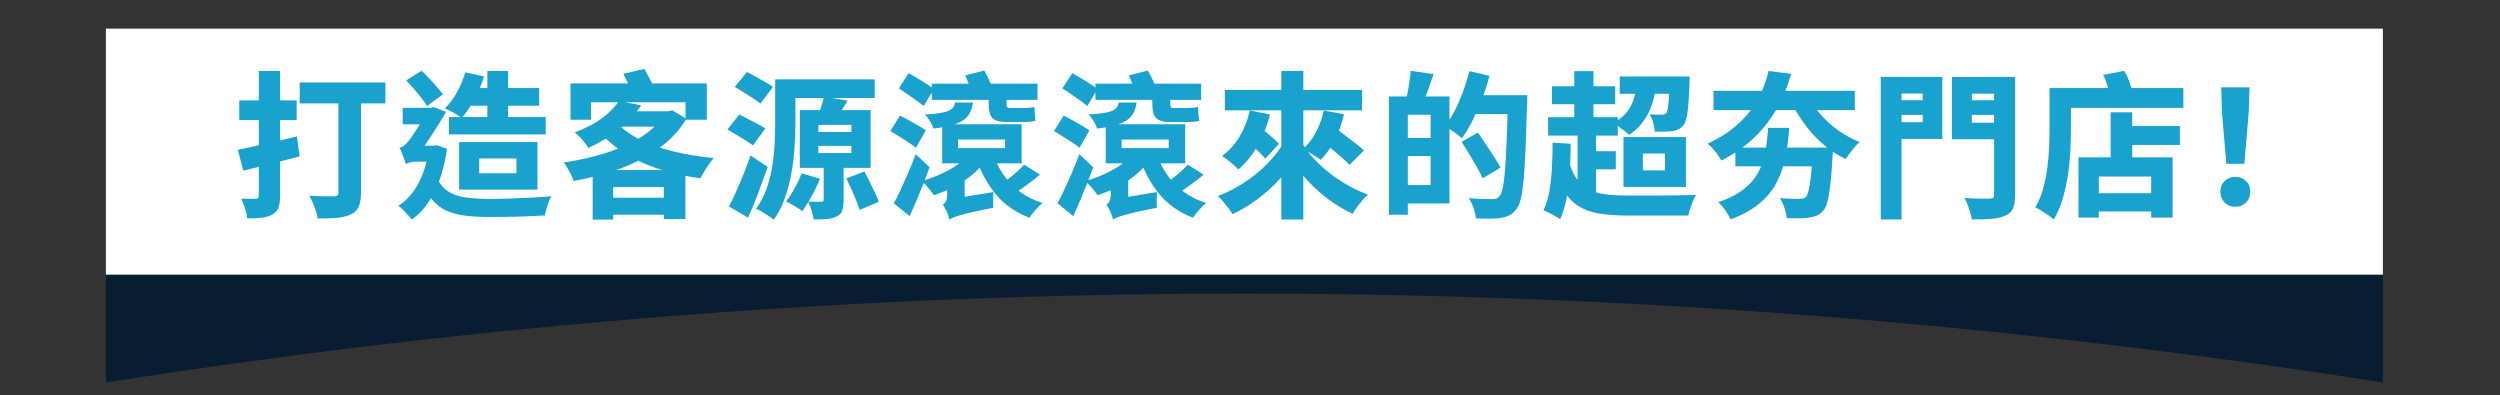 <?xml version="1.0" encoding="UTF-8"?>
<svg id="_圖層_1" data-name="圖層_1" xmlns="http://www.w3.org/2000/svg" xmlns:xlink="http://www.w3.org/1999/xlink" version="1.1" viewBox="0 0 324.67 51.33">
  <rect x="0" y="0" width="324.67" height="51.33" fill="#333333" stroke="none"/>
  <!-- Generator: Adobe Illustrator 29.3.1, SVG Export Plug-In . SVG Version: 2.1.0 Build 151)  -->
  <defs>
    <style>
      .st0 {
        fill: #19a2cd;
      }

      .st1 {
        isolation: isolate;
      }

      .st2 {
        fill: #081d32;
      }

      .st3 {
        fill: #fff;
      }
    </style>
  </defs>
  <g class="st1">
    <g id="_圖層_11" data-name="_圖層_1">
      <g>
        <g>
          <path class="st2" d="M309.46,49.67c-42.19-6.62-91.83-11.52-147.47-11.54-55.96-.02-105.87,4.89-148.24,11.54V11.62h295.71v38.04h0Z"/>
          <rect class="st3" x="13.75" y="3.72" width="295.71" height="31.95"/>
        </g>
        <g>
          <path class="st0" d="M30.87,19.47c.65-.14,1.4-.3,2.25-.49.84-.19,1.73-.4,2.67-.61.93-.22,1.86-.44,2.77-.65l.35,2.59c-1.25.33-2.52.65-3.81.98s-2.46.62-3.5.88l-.71-2.7h-.02ZM31.07,13.04h7.46v2.55h-7.46v-2.55ZM33.61,9.22h2.76v16.24c0,.65-.07,1.16-.21,1.52s-.4.65-.77.87c-.38.22-.83.36-1.36.42s-1.17.09-1.93.09c-.03-.37-.12-.8-.28-1.3s-.32-.92-.48-1.26c.37.01.74.02,1.11.02h.77c.26,0,.39-.13.39-.39,0,0,0-16.21,0-16.21ZM38.92,10.71h11.13v2.72h-11.13v-2.72ZM43.94,11.69h2.94v13.36c0,.75-.1,1.35-.3,1.79s-.54.78-1.03,1.01-1.09.38-1.79.44c-.7.06-1.54.09-2.5.09-.03-.29-.1-.61-.22-.96-.12-.35-.26-.71-.41-1.07s-.3-.67-.45-.93c.41.03.83.05,1.27.06s.83.02,1.19.02h.74c.2,0,.35-.04.44-.11s.13-.2.13-.38v-13.32h0Z"/>
          <path class="st0" d="M55.69,18.92h.65l.41-.06,1.31.47c-.34,2.28-.9,4.17-1.69,5.7s-1.75,2.69-2.91,3.49c-.12-.18-.29-.38-.49-.61-.2-.23-.42-.46-.64-.68-.22-.22-.43-.39-.6-.5,1.06-.68,1.93-1.65,2.6-2.89s1.13-2.75,1.36-4.53c0,0,0-.39,0-.39ZM52.71,21.33c-.04-.19-.12-.42-.22-.7-.11-.27-.21-.54-.32-.81-.1-.27-.2-.47-.3-.62.18-.05.35-.13.51-.22.16-.1.33-.25.51-.47.14-.14.33-.38.57-.74.25-.35.51-.75.8-1.2.29-.44.56-.87.81-1.29s.45-.77.6-1.05l-.02-.08.67-.25,1.61.63c-.2.35-.45.77-.74,1.24s-.59.96-.92,1.46c-.33.5-.65.99-.96,1.45-.31.46-.6.86-.86,1.18-.37.19-.66.36-.89.51s-.43.31-.6.47c-.18.16-.27.32-.27.47l.02.02ZM52.3,14h4.04v2.15h-4.04v-2.15ZM52.71,21.33v-1.92l.92-.49h2.74v2.08h-2.41c-.23,0-.47.03-.73.09s-.43.14-.52.24ZM52.75,10.44l2-1.25c.34.31.68.66,1.03,1.03.35.38.67.74.98,1.09s.56.67.77.94l-2.06,1.51c-.19-.3-.44-.64-.74-1.03-.3-.39-.62-.78-.97-1.18-.35-.4-.68-.77-1.01-1.11ZM56.59,22.74c.35.91.85,1.59,1.48,2.03s1.41.73,2.33.86c.92.13,1.97.2,3.16.21.74,0,1.58-.02,2.52-.05.95-.03,1.91-.08,2.88-.12s1.86-.11,2.65-.19c-.12.18-.24.42-.35.72s-.21.61-.3.93c-.09.32-.16.6-.21.85-.72.04-1.49.08-2.3.11-.81.03-1.63.06-2.46.07s-1.65.02-2.47.02c-1.19,0-2.24-.06-3.16-.18s-1.73-.34-2.42-.66c-.69-.32-1.3-.79-1.82-1.42s-.96-1.45-1.33-2.47l1.8-.69v-.02ZM60.43,9.4l2.43.53c-.33,1.02-.75,2.01-1.26,2.97s-1.05,1.76-1.62,2.4c-.18-.12-.4-.26-.66-.42s-.54-.31-.82-.45c-.28-.14-.52-.26-.73-.36.6-.57,1.13-1.27,1.58-2.1.46-.83.81-1.69,1.07-2.57h0ZM58.31,15.2h12.56v2.25h-12.56v-2.25ZM59.63,18.45h10.17v6.17h-10.17s0-6.17,0-6.17ZM60.68,11.44h9.34v2.29h-9.34s0-2.29,0-2.29ZM62.23,20.58v1.92h4.84v-1.92h-4.84ZM63.29,9.22h2.7v7.5h-2.7s0-7.5,0-7.5Z"/>
          <path class="st0" d="M86.32,14.45h.51l.47-.12,1.84,1.08c-.68,1.16-1.54,2.18-2.58,3.07-1.04.88-2.21,1.65-3.49,2.31-1.29.65-2.66,1.2-4.11,1.64-1.45.44-2.94.8-4.46,1.07-.08-.23-.19-.5-.34-.8-.14-.3-.3-.59-.46-.88-.16-.29-.33-.52-.49-.72,1.42-.2,2.8-.49,4.15-.85s2.61-.8,3.78-1.32,2.2-1.12,3.1-1.82c.89-.7,1.59-1.46,2.09-2.31v-.37.02ZM74.1,10.83h17.69v4.72h-2.76v-2.27h-12.28v2.27h-2.66v-4.72h.01ZM80.39,13.12l2.88.57c-.79,1.13-1.73,2.15-2.83,3.06s-2.44,1.73-4.04,2.46c-.12-.22-.29-.46-.49-.71-.2-.26-.42-.51-.65-.75s-.44-.43-.63-.56c1.44-.53,2.64-1.15,3.59-1.87.95-.71,1.67-1.45,2.18-2.2h0ZM76.98,22.09h12.03v6.37h-2.8v-4.17h-6.58v4.23h-2.66v-6.44h.01ZM80.11,15.96c.79.84,1.81,1.58,3.07,2.2,1.26.62,2.7,1.13,4.32,1.52,1.62.4,3.35.67,5.19.84-.19.22-.4.48-.61.8-.22.31-.43.63-.62.95-.2.32-.36.62-.5.89-1.88-.26-3.64-.65-5.27-1.17s-3.12-1.2-4.44-2.02c-1.33-.82-2.49-1.81-3.48-2.97l2.35-1.02v-.02ZM78.57,25.68h9.03v2.21h-9.03v-2.21ZM81.31,14.45h5.82v2h-7.64s1.82-2,1.82-2ZM80.96,9.58l2.72-.63c.23.44.49.92.79,1.46.29.54.52,1,.68,1.4l-2.86.74c-.14-.38-.33-.86-.59-1.42-.26-.56-.5-1.08-.74-1.54h0Z"/>
          <path class="st0" d="M94.47,16.82l1.55-1.96c.33.18.71.38,1.13.6.43.22.84.44,1.25.65.4.21.73.41.99.58l-1.61,2.19c-.25-.19-.56-.41-.95-.64s-.79-.49-1.22-.75c-.42-.26-.8-.48-1.14-.67ZM94.67,26.81c.29-.54.59-1.17.91-1.89s.65-1.48.98-2.29.64-1.62.91-2.44l2.23,1.49c-.26.72-.52,1.46-.8,2.22-.27.76-.56,1.5-.85,2.24s-.6,1.44-.91,2.12c0,0-2.47-1.45-2.47-1.45ZM95.43,11.28l1.57-1.92c.34.16.73.36,1.15.6.43.24.84.47,1.25.71.4.23.73.44.99.61l-1.63,2.17c-.23-.19-.54-.42-.94-.67s-.8-.52-1.23-.78c-.42-.26-.81-.5-1.16-.71h0ZM100.66,10.3h2.64v5.68c0,.91-.03,1.92-.1,3.01-.07,1.1-.2,2.22-.4,3.36-.2,1.14-.48,2.25-.85,3.32s-.86,2.03-1.47,2.87c-.16-.15-.38-.32-.66-.5-.28-.18-.57-.36-.86-.54s-.55-.31-.77-.39c.57-.79,1.02-1.65,1.36-2.59.33-.94.58-1.91.74-2.91.16-1,.26-1.99.31-2.95.05-.97.07-1.86.07-2.68v-5.68h0ZM101.46,10.3h12.14v2.43h-12.14v-2.43ZM104.11,22.52l2.39.69c-.2.48-.44.98-.69,1.5s-.53,1.02-.82,1.49-.54.88-.78,1.24c-.16-.14-.38-.28-.63-.44s-.52-.31-.79-.47c-.27-.16-.5-.28-.71-.38.38-.48.76-1.04,1.12-1.71.37-.66.67-1.3.9-1.93h0ZM103.87,14.3h9.19v7.5h-9.19s0-7.5,0-7.5ZM106.99,21.03h2.57v4.96c0,.56-.06,1.01-.17,1.35s-.36.6-.75.78c-.37.18-.8.29-1.29.33s-1.05.05-1.68.04c-.05-.34-.15-.73-.28-1.17s-.27-.82-.42-1.14c.33.01.66.02,1.01.02h.68c.2,0,.31-.09.31-.27v-4.9h.02ZM107.01,12.55l3.08.53c-.29.46-.58.91-.87,1.34s-.55.79-.77,1.09l-2.19-.57c.15-.37.29-.77.43-1.22.14-.44.24-.83.31-1.17h.01ZM106.28,16.22v.92h4.29v-.92h-4.29ZM106.28,18.94v.94h4.29v-.94h-4.29ZM109.91,23.17l2.35-.9c.22.41.45.85.68,1.33.24.48.47.94.68,1.4.22.46.39.85.51,1.2l-2.49,1.06c-.11-.35-.26-.77-.45-1.24s-.4-.95-.62-1.45-.45-.96-.66-1.4Z"/>
          <path class="st0" d="M115.63,17.02l1.25-2c.33.15.7.34,1.12.58s.83.47,1.24.71c.4.23.73.44.99.63l-1.29,2.25c-.23-.2-.54-.43-.93-.68s-.79-.51-1.22-.78c-.42-.27-.81-.5-1.16-.71ZM116.08,26.4c.29-.52.59-1.12.91-1.81.32-.69.65-1.42.99-2.21s.65-1.57.94-2.36l1.8,1.7c-.25.69-.51,1.41-.8,2.13-.29.73-.58,1.45-.88,2.16-.3.71-.6,1.4-.9,2.06,0,0-2.06-1.67-2.06-1.67ZM116.72,11.48l1.29-1.98c.33.19.7.41,1.11.65.42.25.82.49,1.21.75.39.25.71.47.97.64l-1.35,2.23c-.23-.2-.54-.44-.92-.71s-.78-.54-1.19-.83c-.42-.29-.79-.54-1.11-.76h-.01ZM126.18,19.53l2.23.7c-.75,1.21-1.74,2.24-2.97,3.09s-2.62,1.53-4.16,2.03c-.11-.18-.26-.38-.44-.61-.18-.23-.38-.46-.59-.69-.21-.23-.4-.41-.56-.53,1.4-.39,2.69-.94,3.85-1.62,1.16-.69,2.05-1.47,2.65-2.36h-.01ZM124.03,13.32h2.33c-.08.64-.28,1.19-.58,1.63s-.81.81-1.52,1.09c-.71.28-1.72.5-3.04.66-.07-.27-.21-.59-.44-.96-.22-.37-.45-.66-.66-.88,1.05-.05,1.84-.14,2.38-.26s.92-.28,1.13-.48c.22-.2.35-.48.41-.82v.02ZM121.01,10.87h13.73v2.1h-13.73s0-2.1,0-2.1ZM122.36,16.14h10.32v5.07h-10.32s0-5.07,0-5.07ZM123.3,28.52c-.03-.18-.09-.39-.18-.64-.1-.25-.2-.49-.33-.73s-.24-.42-.35-.57c.16-.09.3-.25.41-.46s.16-.52.16-.93v-2.66h2.27v4.17c-.4.25-.73.46-.99.64-.27.18-.5.38-.69.59-.2.21-.3.41-.3.58h0ZM123.3,28.52l-.14-2,1-.78,4.86-.8c-.03.33-.04.69-.04,1.08s0,.72.02.96c-1.1.22-2,.4-2.69.56s-1.23.29-1.62.41c-.4.12-.69.22-.89.31s-.36.17-.5.26ZM124.42,18.12v1.12h6.11v-1.12h-6.11ZM125.36,9.79l2.47-.63c.18.33.36.69.56,1.1.2.41.34.75.44,1.02l-2.61.74c-.08-.29-.21-.64-.38-1.07-.17-.43-.33-.81-.48-1.15h0ZM128.89,19.84c.34,1,.8,1.92,1.38,2.78s1.29,1.61,2.15,2.25c.85.64,1.84,1.14,2.97,1.49-.29.23-.59.53-.92.91-.33.37-.59.71-.78,1.01-1.84-.71-3.31-1.75-4.42-3.12s-1.98-2.99-2.6-4.87l2.23-.45h-.01ZM128.4,12.36h2.33v1.12c0,.19.02.33.07.42s.18.13.4.13h1.57c.22,0,.49-.01.81-.03s.57-.06.75-.11c.03.3.05.6.06.91s.05.6.1.89c-.16.05-.4.1-.72.12-.31.03-.61.04-.9.04h-2.17c-.63,0-1.11-.08-1.45-.26-.34-.17-.57-.43-.68-.79s-.17-.8-.17-1.35v-1.1h0ZM133.02,21.39l2.04,1.29c-.53.45-1.1.9-1.71,1.34s-1.15.81-1.64,1.09l-1.74-1.19c.33-.2.68-.45,1.05-.74s.74-.59,1.09-.91c.35-.32.65-.62.9-.89h.01Z"/>
          <path class="st0" d="M136.88,17.02l1.25-2c.33.15.7.34,1.12.58s.83.47,1.24.71c.4.23.73.44.99.63l-1.29,2.25c-.23-.2-.54-.43-.93-.68s-.79-.51-1.22-.78c-.42-.27-.81-.5-1.16-.71h0ZM137.33,26.4c.29-.52.59-1.12.91-1.81.32-.69.65-1.42.99-2.21s.65-1.57.94-2.36l1.8,1.7c-.25.69-.51,1.41-.8,2.13-.29.73-.58,1.45-.88,2.16s-.6,1.4-.9,2.06l-2.06-1.67h0ZM137.97,11.48l1.29-1.98c.33.19.7.41,1.11.65.42.25.82.49,1.21.75.39.25.71.47.97.64l-1.35,2.23c-.23-.2-.54-.44-.92-.71s-.78-.54-1.19-.83c-.42-.29-.79-.54-1.11-.76h0ZM147.43,19.53l2.23.7c-.75,1.21-1.74,2.24-2.97,3.09s-2.62,1.53-4.16,2.03c-.11-.18-.26-.38-.44-.61-.18-.23-.38-.46-.59-.69-.21-.23-.4-.41-.56-.53,1.4-.39,2.69-.94,3.85-1.62,1.16-.69,2.05-1.47,2.65-2.36h0ZM145.28,13.32h2.33c-.08.64-.28,1.19-.58,1.63s-.81.81-1.52,1.09c-.71.28-1.72.5-3.04.66-.07-.27-.21-.59-.44-.96-.22-.37-.45-.66-.66-.88,1.05-.05,1.84-.14,2.38-.26.54-.12.92-.28,1.13-.48.22-.2.35-.48.41-.82v.02ZM142.26,10.87h13.73v2.1h-13.73s0-2.1,0-2.1ZM143.6,16.14h10.32v5.07h-10.32v-5.07ZM144.54,28.52c-.03-.18-.09-.39-.18-.64-.1-.25-.2-.49-.33-.73s-.24-.42-.35-.57c.16-.09.3-.25.41-.46s.16-.52.16-.93v-2.66h2.27v4.17c-.4.25-.73.46-.99.64-.27.18-.5.38-.69.59-.2.21-.3.41-.3.58h0ZM144.54,28.52l-.14-2,1-.78,4.86-.8c-.03.33-.04.69-.04,1.08s0,.72.02.96c-1.1.22-2,.4-2.69.56s-1.23.29-1.62.41c-.4.12-.69.22-.89.31s-.36.17-.5.26h0ZM145.67,18.12v1.12h6.11v-1.12h-6.11ZM146.61,9.79l2.47-.63c.18.33.36.69.56,1.1.2.41.34.75.44,1.02l-2.61.74c-.08-.29-.21-.64-.38-1.07-.17-.43-.33-.81-.48-1.15h0ZM150.14,19.84c.34,1,.8,1.92,1.38,2.78s1.29,1.61,2.15,2.25c.85.64,1.84,1.14,2.97,1.49-.29.23-.59.53-.92.91-.33.37-.59.71-.78,1.01-1.84-.71-3.31-1.75-4.42-3.12s-1.98-2.99-2.6-4.87l2.23-.45h0ZM149.65,12.36h2.33v1.12c0,.19.02.33.07.42s.18.13.4.13h1.57c.22,0,.49-.01.81-.03s.57-.06.75-.11c.03.3.05.6.06.91s.05.6.1.89c-.16.05-.4.1-.72.12-.31.03-.61.04-.9.04h-2.17c-.63,0-1.11-.08-1.45-.26-.34-.17-.57-.43-.68-.79s-.17-.8-.17-1.35v-1.1h0ZM154.27,21.39l2.04,1.29c-.53.45-1.1.9-1.71,1.34s-1.15.81-1.64,1.09l-1.74-1.19c.33-.2.68-.45,1.05-.74s.74-.59,1.09-.91c.35-.32.65-.62.9-.89h.01Z"/>
          <path class="st0" d="M166.73,18.49l2.25.86c-.5.9-1.08,1.77-1.72,2.62-.64.84-1.34,1.62-2.1,2.34-.76.72-1.57,1.37-2.42,1.96-.85.59-1.74,1.11-2.67,1.54-.14-.25-.32-.51-.54-.8-.22-.29-.46-.57-.69-.85-.24-.28-.47-.51-.68-.7.9-.34,1.77-.76,2.61-1.25s1.64-1.04,2.39-1.65,1.43-1.27,2.03-1.96c.61-.69,1.12-1.4,1.54-2.1h0ZM162.3,14.35l2.64.51c-.38,1.48-.93,2.85-1.63,4.09-.71,1.24-1.54,2.26-2.49,3.06-.15-.16-.35-.36-.61-.59s-.52-.45-.79-.66c-.27-.21-.5-.38-.71-.52.9-.64,1.65-1.47,2.27-2.5.61-1.03,1.06-2.16,1.33-3.38h0ZM159.07,11.69h17.82v2.64h-17.82v-2.64ZM161.48,17.84l1.7-1.72c.3.26.64.54,1.01.85s.74.61,1.08.91c.35.3.62.57.83.8l-1.78,1.92c-.2-.25-.47-.53-.8-.85s-.67-.65-1.03-.99-.7-.65-1.01-.92ZM166.4,9.22h2.86v19.29h-2.86V9.22ZM169.16,18.68c.56.91,1.28,1.79,2.17,2.64s1.87,1.61,2.95,2.29,2.21,1.24,3.38,1.67c-.22.18-.46.42-.71.71-.26.3-.5.61-.73.92-.22.31-.41.6-.56.86-1.19-.56-2.32-1.25-3.4-2.08-1.08-.83-2.07-1.77-2.97-2.82s-1.68-2.15-2.35-3.31l2.23-.88h0ZM171.92,14.35l2.62.49c-.27,1.2-.67,2.32-1.21,3.36s-1.14,1.9-1.82,2.56c-.18-.14-.41-.3-.68-.48s-.57-.36-.87-.52c-.3-.16-.55-.3-.76-.41.68-.57,1.25-1.3,1.71-2.19.46-.89.79-1.83,1.01-2.82h0ZM171.23,17.94l1.76-1.63c.42.31.89.67,1.41,1.06.52.4,1.02.78,1.52,1.16s.9.72,1.22,1l-1.88,1.88c-.29-.31-.66-.67-1.13-1.07s-.96-.81-1.47-1.24c-.51-.42-.98-.81-1.42-1.16h0Z"/>
          <path class="st0" d="M180.38,12.53h2.45v15.36h-2.45v-15.36ZM181.85,17.92h5.11v2.35h-5.11v-2.35ZM181.95,12.53h6.29v13.89h-6.29v-2.39h3.84v-9.13h-3.84v-2.37ZM183.22,9.2l2.96.43c-.25.71-.49,1.41-.74,2.09-.25.69-.47,1.27-.67,1.75l-2.17-.47c.08-.35.16-.76.25-1.21.08-.45.16-.9.22-1.35.07-.45.12-.86.14-1.25h0ZM190.84,9.24l2.59.61c-.26,1.01-.58,2.01-.96,3-.38,1-.79,1.93-1.24,2.81-.44.88-.9,1.64-1.36,2.3-.16-.15-.38-.33-.65-.53-.27-.21-.55-.4-.84-.59s-.53-.34-.74-.45c.45-.57.88-1.24,1.28-2.01s.77-1.6,1.09-2.48.6-1.77.82-2.66h.01ZM189.82,18.41l2.12-1.19c.31.46.66.97,1.03,1.53.38.56.73,1.1,1.07,1.62.34.52.61.99.82,1.4l-2.31,1.39c-.18-.42-.42-.91-.74-1.45s-.65-1.11-1-1.69-.69-1.12-1-1.62h0ZM195.83,12.36h2.51v.74c0,.19,0,.34-.02.45-.07,2.29-.14,4.23-.2,5.83-.07,1.6-.15,2.92-.25,3.95-.1,1.04-.21,1.85-.35,2.44s-.31,1.02-.53,1.3c-.3.42-.61.71-.94.88-.33.16-.71.28-1.14.35-.4.07-.89.1-1.47.1s-1.18-.01-1.78-.04c0-.35-.11-.79-.28-1.3-.17-.51-.38-.95-.62-1.32.65.05,1.26.09,1.83.1.56.01.98.02,1.24.02.21,0,.37-.03.5-.08s.26-.15.4-.29c.16-.18.31-.54.43-1.09s.22-1.33.3-2.34c.07-1.01.15-2.27.21-3.79s.12-3.32.16-5.4v-.51ZM190.88,12.36h5.88v2.45h-5.88v-2.45Z"/>
          <path class="st0" d="M201.63,18.53l2.35.14c0,1.29-.06,2.54-.13,3.75s-.21,2.32-.41,3.34-.47,1.93-.83,2.72c-.15-.11-.36-.24-.62-.4-.27-.16-.54-.3-.82-.44-.28-.14-.52-.25-.73-.33.34-.68.59-1.48.76-2.4.16-.92.28-1.93.34-3.02.06-1.1.09-2.22.09-3.36h0ZM201.05,15.22h9.05v2.39h-9.05v-2.39ZM201.55,11.2h8.21v2.33h-8.21v-2.33ZM203.63,20.54c.27,1.08.63,1.94,1.06,2.58.44.65.96,1.13,1.58,1.46.62.33,1.34.54,2.18.65.83.11,1.77.16,2.82.16h4.39c.6,0,1.19,0,1.77-.01.58,0,1.11-.02,1.6-.03s.91-.03,1.25-.04c-.14.19-.27.45-.41.77s-.26.65-.37.99-.19.65-.25.92h-7.99c-1.36,0-2.56-.09-3.6-.26s-1.93-.5-2.69-.98-1.4-1.18-1.94-2.09c-.54-.91-.98-2.1-1.34-3.58l1.92-.55h.02ZM204.45,9.24h2.49v7.23h-2.49v-7.23ZM204.88,16.63h2.39v8.99h-2.39v-8.99ZM205.88,19.64h3.96v2.35h-3.96v-2.35ZM212.56,10.85l2.51.14c-.16,1.55-.54,2.86-1.12,3.93-.59,1.07-1.38,1.94-2.39,2.6-.14-.15-.34-.33-.6-.53s-.53-.4-.8-.59-.49-.33-.68-.43c.99-.5,1.73-1.18,2.21-2.03.48-.85.77-1.88.88-3.1h-.01ZM210.35,9.93h7.93v2.25h-7.93v-2.25ZM210.84,17.8h8.11v6.48h-8.11v-6.48ZM213.35,19.94v2.19h2.88v-2.19h-2.88ZM216.85,9.93h2.58c0,.46,0,.76-.02.9-.04,1.12-.09,2.04-.15,2.78s-.14,1.32-.25,1.74c-.1.42-.24.74-.4.94-.21.25-.42.42-.65.52s-.49.18-.78.23c-.26.03-.59.05-.99.06-.4.01-.83.01-1.3,0,0-.35-.08-.75-.2-1.17-.12-.43-.27-.79-.45-1.09.34.03.65.04.92.05s.48,0,.63,0c.27,0,.48-.07.61-.2.08-.11.15-.32.2-.62.05-.31.1-.77.14-1.38s.07-1.42.1-2.41v-.35h0Z"/>
          <path class="st0" d="M229.68,9.22l2.94.37c-.33,1.13-.74,2.23-1.24,3.3s-1.11,2.08-1.83,3.04c-.72.96-1.58,1.86-2.57,2.69-1,.83-2.14,1.57-3.43,2.23-.12-.23-.29-.49-.49-.77s-.42-.55-.65-.81-.45-.46-.65-.61c1.21-.56,2.27-1.19,3.18-1.9.91-.71,1.67-1.47,2.3-2.28.63-.81,1.14-1.66,1.53-2.56.39-.89.7-1.79.92-2.71h0ZM222.53,11.79h18.35v2.51h-18.35v-2.51ZM229.62,16.61h2.74c-.08,1.24-.23,2.44-.45,3.6s-.58,2.25-1.08,3.29c-.5,1.04-1.24,1.98-2.21,2.82s-2.25,1.57-3.86,2.17c-.15-.34-.38-.73-.69-1.17s-.62-.79-.92-1.06c1.16-.39,2.12-.85,2.88-1.38.76-.52,1.37-1.1,1.82-1.72s.79-1.28,1.03-1.98c.24-.7.41-1.44.5-2.21.1-.77.18-1.56.25-2.36h-.01ZM225.37,19.17h11.03v2.43h-11.03v-2.43ZM235.4,19.17h2.66c0,.25-.02.45-.03.61,0,.16-.02.31-.03.43-.08,1.48-.18,2.71-.29,3.68s-.24,1.73-.38,2.28-.33.95-.56,1.2c-.26.3-.54.51-.83.63-.29.12-.64.21-1.05.27-.33.05-.75.08-1.26.08s-1.04,0-1.6-.02c-.03-.39-.12-.84-.29-1.33-.16-.49-.36-.91-.59-1.27.52.04,1.01.07,1.48.08s.83.02,1.07.02c.18,0,.33-.02.45-.05.12-.03.25-.1.37-.19.14-.14.26-.43.37-.87s.21-1.09.3-1.93.16-1.93.21-3.25v-.37h0ZM234.99,12.83c.42.78.97,1.53,1.63,2.25s1.42,1.37,2.25,1.95,1.71,1.05,2.64,1.42c-.2.16-.42.38-.64.64s-.44.54-.65.82c-.21.28-.38.53-.52.75-.97-.46-1.88-1.05-2.74-1.77-.86-.71-1.64-1.52-2.34-2.43s-1.31-1.86-1.83-2.85l2.21-.78h-.01Z"/>
          <path class="st0" d="M244.25,9.99h2.7v18.51h-2.7V9.99ZM245.59,13.02h4.96v1.9h-4.96v-1.9ZM245.82,9.99h6.42v8.05h-6.42v-2.17h3.88v-3.72h-3.88v-2.17h0ZM260.43,9.99v2.17h-4.35v3.78h4.35v2.15h-6.93v-8.09h6.93ZM255.03,13.02h4.99v1.9h-4.99v-1.9h0ZM258.96,9.99h2.74v15.28c0,.76-.09,1.36-.27,1.78s-.5.74-.98.94c-.48.23-1.07.37-1.78.43s-1.57.08-2.59.08c-.04-.26-.11-.56-.2-.89-.1-.33-.21-.67-.35-1.02s-.27-.64-.41-.87c.42.03.86.05,1.31.06s.85.02,1.22.02h.75c.22-.01.37-.06.45-.13.08-.07.12-.21.12-.42v-15.26h-.01Z"/>
          <path class="st0" d="M266.17,11.44h2.78v5.17c0,.84-.02,1.78-.07,2.82s-.15,2.1-.31,3.19-.39,2.14-.68,3.16c-.3,1.01-.69,1.92-1.17,2.73-.16-.16-.39-.35-.69-.55s-.61-.41-.92-.6c-.31-.2-.58-.34-.8-.42.44-.74.78-1.54,1.02-2.42.25-.88.43-1.78.55-2.72.12-.93.2-1.85.24-2.74s.05-1.71.05-2.46v-5.15h0ZM267.47,11.44h16.08v2.57h-16.08v-2.57ZM269.93,20.43h12.22v7.83h-2.78v-5.33h-6.8v5.33h-2.64v-7.83ZM271.34,25.09h9.4v2.37h-9.4v-2.37ZM273.13,9.73l2.74-.53c.26.44.49.93.68,1.47.2.54.33,1.02.4,1.43l-2.9.63c-.04-.41-.15-.9-.32-1.47-.17-.57-.37-1.08-.6-1.53h0ZM274.11,14.59h2.8v7.62h-2.8s0-7.62,0-7.62ZM275.4,16.37h7.7v2.45h-7.7v-2.45Z"/>
          <path class="st0" d="M290.3,26.85c-.57,0-1.04-.18-1.4-.55-.36-.37-.54-.84-.54-1.41s.18-1.02.55-1.38c.37-.36.83-.54,1.39-.54s1.02.18,1.39.54c.37.36.55.82.55,1.38s-.18,1.04-.55,1.41-.83.55-1.39.55ZM289.13,21.27l-.57-6.72-.1-3.21h3.68l-.1,3.21-.57,6.72h-2.34Z"/>
        </g>
      </g>
    </g>
  </g>
</svg>